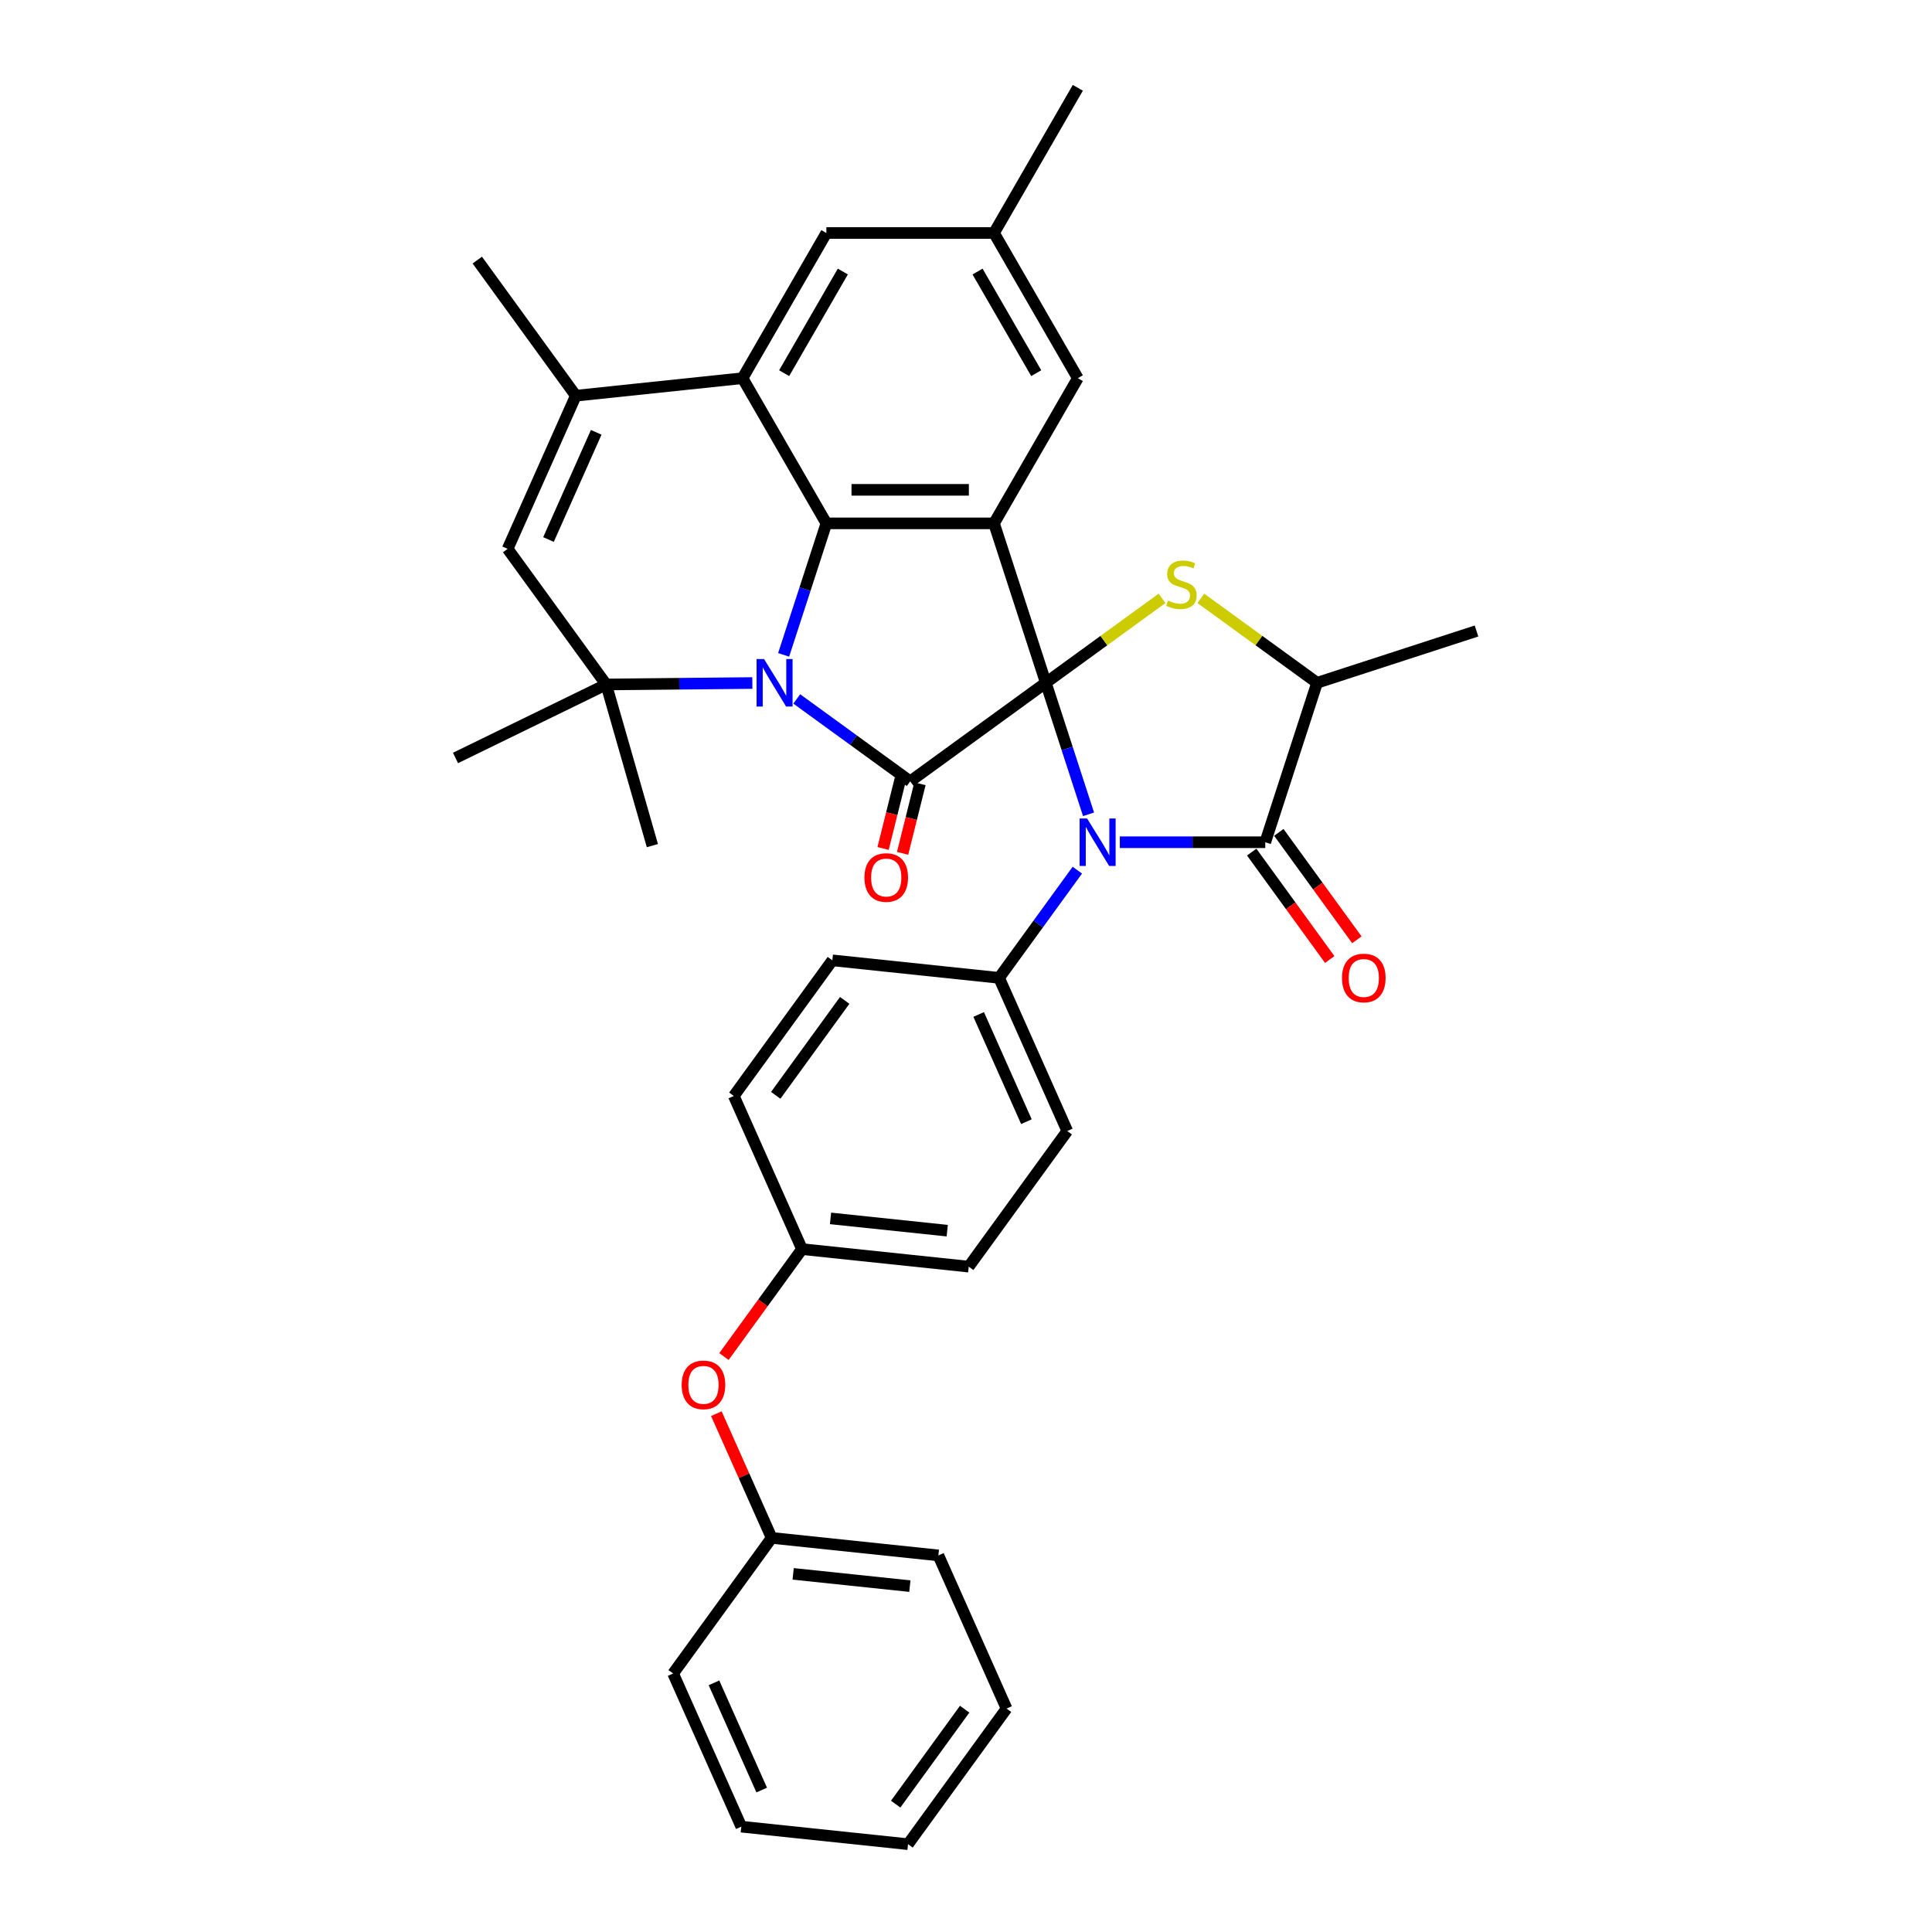 <?xml version='1.0' encoding='iso-8859-1'?>
<svg version='1.1' baseProfile='full'
              xmlns='http://www.w3.org/2000/svg'
                      xmlns:rdkit='http://www.rdkit.org/xml'
                      xmlns:xlink='http://www.w3.org/1999/xlink'
                  xml:space='preserve'
width='1000px' height='1000px' viewBox='0 0 1000 1000'>
<!-- END OF HEADER -->
<rect style='opacity:1.0;fill:#FFFFFF;stroke:none' width='1000' height='1000' x='0' y='0'> </rect>
<path class='bond-0' d='M 541.311,353.416 L 552.37,387.451' style='fill:none;fill-rule:evenodd;stroke:#000000;stroke-width:6px;stroke-linecap:butt;stroke-linejoin:miter;stroke-opacity:1' />
<path class='bond-0' d='M 552.37,387.451 L 563.428,421.485' style='fill:none;fill-rule:evenodd;stroke:#0000FF;stroke-width:6px;stroke-linecap:butt;stroke-linejoin:miter;stroke-opacity:1' />
<path class='bond-1' d='M 541.311,353.416 L 471.112,404.419' style='fill:none;fill-rule:evenodd;stroke:#000000;stroke-width:6px;stroke-linecap:butt;stroke-linejoin:miter;stroke-opacity:1' />
<path class='bond-2' d='M 541.311,353.416 L 514.498,270.892' style='fill:none;fill-rule:evenodd;stroke:#000000;stroke-width:6px;stroke-linecap:butt;stroke-linejoin:miter;stroke-opacity:1' />
<path class='bond-3' d='M 541.311,353.416 L 571.387,331.565' style='fill:none;fill-rule:evenodd;stroke:#000000;stroke-width:6px;stroke-linecap:butt;stroke-linejoin:miter;stroke-opacity:1' />
<path class='bond-3' d='M 571.387,331.565 L 601.463,309.714' style='fill:none;fill-rule:evenodd;stroke:#CCCC00;stroke-width:6px;stroke-linecap:butt;stroke-linejoin:miter;stroke-opacity:1' />
<path class='bond-4' d='M 579.614,435.941 L 617.255,435.941' style='fill:none;fill-rule:evenodd;stroke:#0000FF;stroke-width:6px;stroke-linecap:butt;stroke-linejoin:miter;stroke-opacity:1' />
<path class='bond-4' d='M 617.255,435.941 L 654.896,435.941' style='fill:none;fill-rule:evenodd;stroke:#000000;stroke-width:6px;stroke-linecap:butt;stroke-linejoin:miter;stroke-opacity:1' />
<path class='bond-5' d='M 557.622,450.397 L 537.372,478.268' style='fill:none;fill-rule:evenodd;stroke:#0000FF;stroke-width:6px;stroke-linecap:butt;stroke-linejoin:miter;stroke-opacity:1' />
<path class='bond-5' d='M 537.372,478.268 L 517.122,506.14' style='fill:none;fill-rule:evenodd;stroke:#000000;stroke-width:6px;stroke-linecap:butt;stroke-linejoin:miter;stroke-opacity:1' />
<path class='bond-6' d='M 412.401,361.763 L 441.757,383.091' style='fill:none;fill-rule:evenodd;stroke:#0000FF;stroke-width:6px;stroke-linecap:butt;stroke-linejoin:miter;stroke-opacity:1' />
<path class='bond-6' d='M 441.757,383.091 L 471.112,404.419' style='fill:none;fill-rule:evenodd;stroke:#000000;stroke-width:6px;stroke-linecap:butt;stroke-linejoin:miter;stroke-opacity:1' />
<path class='bond-7' d='M 389.415,353.531 L 351.585,353.908' style='fill:none;fill-rule:evenodd;stroke:#0000FF;stroke-width:6px;stroke-linecap:butt;stroke-linejoin:miter;stroke-opacity:1' />
<path class='bond-7' d='M 351.585,353.908 L 313.755,354.285' style='fill:none;fill-rule:evenodd;stroke:#000000;stroke-width:6px;stroke-linecap:butt;stroke-linejoin:miter;stroke-opacity:1' />
<path class='bond-8' d='M 405.61,338.96 L 416.668,304.926' style='fill:none;fill-rule:evenodd;stroke:#0000FF;stroke-width:6px;stroke-linecap:butt;stroke-linejoin:miter;stroke-opacity:1' />
<path class='bond-8' d='M 416.668,304.926 L 427.727,270.892' style='fill:none;fill-rule:evenodd;stroke:#000000;stroke-width:6px;stroke-linecap:butt;stroke-linejoin:miter;stroke-opacity:1' />
<path class='bond-9' d='M 466.061,403.159 L 461.571,421.164' style='fill:none;fill-rule:evenodd;stroke:#000000;stroke-width:6px;stroke-linecap:butt;stroke-linejoin:miter;stroke-opacity:1' />
<path class='bond-9' d='M 461.571,421.164 L 457.081,439.168' style='fill:none;fill-rule:evenodd;stroke:#FF0000;stroke-width:6px;stroke-linecap:butt;stroke-linejoin:miter;stroke-opacity:1' />
<path class='bond-9' d='M 476.164,405.679 L 471.674,423.683' style='fill:none;fill-rule:evenodd;stroke:#000000;stroke-width:6px;stroke-linecap:butt;stroke-linejoin:miter;stroke-opacity:1' />
<path class='bond-9' d='M 471.674,423.683 L 467.184,441.687' style='fill:none;fill-rule:evenodd;stroke:#FF0000;stroke-width:6px;stroke-linecap:butt;stroke-linejoin:miter;stroke-opacity:1' />
<path class='bond-10' d='M 514.498,270.892 L 427.727,270.892' style='fill:none;fill-rule:evenodd;stroke:#000000;stroke-width:6px;stroke-linecap:butt;stroke-linejoin:miter;stroke-opacity:1' />
<path class='bond-10' d='M 501.482,253.538 L 440.742,253.538' style='fill:none;fill-rule:evenodd;stroke:#000000;stroke-width:6px;stroke-linecap:butt;stroke-linejoin:miter;stroke-opacity:1' />
<path class='bond-11' d='M 514.498,270.892 L 557.883,195.746' style='fill:none;fill-rule:evenodd;stroke:#000000;stroke-width:6px;stroke-linecap:butt;stroke-linejoin:miter;stroke-opacity:1' />
<path class='bond-12' d='M 427.727,270.892 L 384.341,195.746' style='fill:none;fill-rule:evenodd;stroke:#000000;stroke-width:6px;stroke-linecap:butt;stroke-linejoin:miter;stroke-opacity:1' />
<path class='bond-13' d='M 621.559,309.714 L 651.634,331.565' style='fill:none;fill-rule:evenodd;stroke:#CCCC00;stroke-width:6px;stroke-linecap:butt;stroke-linejoin:miter;stroke-opacity:1' />
<path class='bond-13' d='M 651.634,331.565 L 681.71,353.416' style='fill:none;fill-rule:evenodd;stroke:#000000;stroke-width:6px;stroke-linecap:butt;stroke-linejoin:miter;stroke-opacity:1' />
<path class='bond-14' d='M 647.876,441.041 L 668.076,468.843' style='fill:none;fill-rule:evenodd;stroke:#000000;stroke-width:6px;stroke-linecap:butt;stroke-linejoin:miter;stroke-opacity:1' />
<path class='bond-14' d='M 668.076,468.843 L 688.275,496.645' style='fill:none;fill-rule:evenodd;stroke:#FF0000;stroke-width:6px;stroke-linecap:butt;stroke-linejoin:miter;stroke-opacity:1' />
<path class='bond-14' d='M 661.916,430.84 L 682.116,458.643' style='fill:none;fill-rule:evenodd;stroke:#000000;stroke-width:6px;stroke-linecap:butt;stroke-linejoin:miter;stroke-opacity:1' />
<path class='bond-14' d='M 682.116,458.643 L 702.315,486.445' style='fill:none;fill-rule:evenodd;stroke:#FF0000;stroke-width:6px;stroke-linecap:butt;stroke-linejoin:miter;stroke-opacity:1' />
<path class='bond-15' d='M 654.896,435.941 L 681.71,353.416' style='fill:none;fill-rule:evenodd;stroke:#000000;stroke-width:6px;stroke-linecap:butt;stroke-linejoin:miter;stroke-opacity:1' />
<path class='bond-16' d='M 313.755,354.285 L 262.752,284.086' style='fill:none;fill-rule:evenodd;stroke:#000000;stroke-width:6px;stroke-linecap:butt;stroke-linejoin:miter;stroke-opacity:1' />
<path class='bond-17' d='M 313.755,354.285 L 235.766,392.323' style='fill:none;fill-rule:evenodd;stroke:#000000;stroke-width:6px;stroke-linecap:butt;stroke-linejoin:miter;stroke-opacity:1' />
<path class='bond-18' d='M 313.755,354.285 L 337.673,437.695' style='fill:none;fill-rule:evenodd;stroke:#000000;stroke-width:6px;stroke-linecap:butt;stroke-linejoin:miter;stroke-opacity:1' />
<path class='bond-19' d='M 384.341,195.746 L 298.045,204.816' style='fill:none;fill-rule:evenodd;stroke:#000000;stroke-width:6px;stroke-linecap:butt;stroke-linejoin:miter;stroke-opacity:1' />
<path class='bond-20' d='M 384.341,195.746 L 427.727,120.6' style='fill:none;fill-rule:evenodd;stroke:#000000;stroke-width:6px;stroke-linecap:butt;stroke-linejoin:miter;stroke-opacity:1' />
<path class='bond-20' d='M 405.878,193.152 L 436.248,140.549' style='fill:none;fill-rule:evenodd;stroke:#000000;stroke-width:6px;stroke-linecap:butt;stroke-linejoin:miter;stroke-opacity:1' />
<path class='bond-21' d='M 298.045,204.816 L 247.043,134.617' style='fill:none;fill-rule:evenodd;stroke:#000000;stroke-width:6px;stroke-linecap:butt;stroke-linejoin:miter;stroke-opacity:1' />
<path class='bond-22' d='M 298.045,204.816 L 262.752,284.086' style='fill:none;fill-rule:evenodd;stroke:#000000;stroke-width:6px;stroke-linecap:butt;stroke-linejoin:miter;stroke-opacity:1' />
<path class='bond-22' d='M 308.605,223.765 L 283.9,279.254' style='fill:none;fill-rule:evenodd;stroke:#000000;stroke-width:6px;stroke-linecap:butt;stroke-linejoin:miter;stroke-opacity:1' />
<path class='bond-23' d='M 681.71,353.416 L 764.234,326.603' style='fill:none;fill-rule:evenodd;stroke:#000000;stroke-width:6px;stroke-linecap:butt;stroke-linejoin:miter;stroke-opacity:1' />
<path class='bond-24' d='M 517.122,506.14 L 552.415,585.409' style='fill:none;fill-rule:evenodd;stroke:#000000;stroke-width:6px;stroke-linecap:butt;stroke-linejoin:miter;stroke-opacity:1' />
<path class='bond-24' d='M 506.562,525.089 L 531.268,580.577' style='fill:none;fill-rule:evenodd;stroke:#000000;stroke-width:6px;stroke-linecap:butt;stroke-linejoin:miter;stroke-opacity:1' />
<path class='bond-25' d='M 517.122,506.14 L 430.827,497.07' style='fill:none;fill-rule:evenodd;stroke:#000000;stroke-width:6px;stroke-linecap:butt;stroke-linejoin:miter;stroke-opacity:1' />
<path class='bond-26' d='M 557.883,195.746 L 514.498,120.6' style='fill:none;fill-rule:evenodd;stroke:#000000;stroke-width:6px;stroke-linecap:butt;stroke-linejoin:miter;stroke-opacity:1' />
<path class='bond-26' d='M 536.346,193.152 L 505.976,140.549' style='fill:none;fill-rule:evenodd;stroke:#000000;stroke-width:6px;stroke-linecap:butt;stroke-linejoin:miter;stroke-opacity:1' />
<path class='bond-27' d='M 427.727,120.6 L 514.498,120.6' style='fill:none;fill-rule:evenodd;stroke:#000000;stroke-width:6px;stroke-linecap:butt;stroke-linejoin:miter;stroke-opacity:1' />
<path class='bond-28' d='M 514.498,120.6 L 557.883,45.455' style='fill:none;fill-rule:evenodd;stroke:#000000;stroke-width:6px;stroke-linecap:butt;stroke-linejoin:miter;stroke-opacity:1' />
<path class='bond-29' d='M 552.415,585.409 L 501.413,655.608' style='fill:none;fill-rule:evenodd;stroke:#000000;stroke-width:6px;stroke-linecap:butt;stroke-linejoin:miter;stroke-opacity:1' />
<path class='bond-30' d='M 430.827,497.07 L 379.824,567.269' style='fill:none;fill-rule:evenodd;stroke:#000000;stroke-width:6px;stroke-linecap:butt;stroke-linejoin:miter;stroke-opacity:1' />
<path class='bond-30' d='M 437.216,517.8 L 401.514,566.94' style='fill:none;fill-rule:evenodd;stroke:#000000;stroke-width:6px;stroke-linecap:butt;stroke-linejoin:miter;stroke-opacity:1' />
<path class='bond-31' d='M 374.718,702.143 L 394.917,674.341' style='fill:none;fill-rule:evenodd;stroke:#FF0000;stroke-width:6px;stroke-linecap:butt;stroke-linejoin:miter;stroke-opacity:1' />
<path class='bond-31' d='M 394.917,674.341 L 415.117,646.538' style='fill:none;fill-rule:evenodd;stroke:#000000;stroke-width:6px;stroke-linecap:butt;stroke-linejoin:miter;stroke-opacity:1' />
<path class='bond-32' d='M 370.782,731.714 L 385.095,763.861' style='fill:none;fill-rule:evenodd;stroke:#FF0000;stroke-width:6px;stroke-linecap:butt;stroke-linejoin:miter;stroke-opacity:1' />
<path class='bond-32' d='M 385.095,763.861 L 399.407,796.007' style='fill:none;fill-rule:evenodd;stroke:#000000;stroke-width:6px;stroke-linecap:butt;stroke-linejoin:miter;stroke-opacity:1' />
<path class='bond-33' d='M 415.117,646.538 L 379.824,567.269' style='fill:none;fill-rule:evenodd;stroke:#000000;stroke-width:6px;stroke-linecap:butt;stroke-linejoin:miter;stroke-opacity:1' />
<path class='bond-34' d='M 415.117,646.538 L 501.413,655.608' style='fill:none;fill-rule:evenodd;stroke:#000000;stroke-width:6px;stroke-linecap:butt;stroke-linejoin:miter;stroke-opacity:1' />
<path class='bond-34' d='M 429.875,630.64 L 490.282,636.989' style='fill:none;fill-rule:evenodd;stroke:#000000;stroke-width:6px;stroke-linecap:butt;stroke-linejoin:miter;stroke-opacity:1' />
<path class='bond-35' d='M 399.407,796.007 L 485.703,805.077' style='fill:none;fill-rule:evenodd;stroke:#000000;stroke-width:6px;stroke-linecap:butt;stroke-linejoin:miter;stroke-opacity:1' />
<path class='bond-35' d='M 410.538,814.627 L 470.944,820.976' style='fill:none;fill-rule:evenodd;stroke:#000000;stroke-width:6px;stroke-linecap:butt;stroke-linejoin:miter;stroke-opacity:1' />
<path class='bond-36' d='M 399.407,796.007 L 348.404,866.206' style='fill:none;fill-rule:evenodd;stroke:#000000;stroke-width:6px;stroke-linecap:butt;stroke-linejoin:miter;stroke-opacity:1' />
<path class='bond-37' d='M 485.703,805.077 L 520.996,884.346' style='fill:none;fill-rule:evenodd;stroke:#000000;stroke-width:6px;stroke-linecap:butt;stroke-linejoin:miter;stroke-opacity:1' />
<path class='bond-38' d='M 348.404,866.206 L 383.697,945.475' style='fill:none;fill-rule:evenodd;stroke:#000000;stroke-width:6px;stroke-linecap:butt;stroke-linejoin:miter;stroke-opacity:1' />
<path class='bond-38' d='M 369.552,871.038 L 394.257,926.526' style='fill:none;fill-rule:evenodd;stroke:#000000;stroke-width:6px;stroke-linecap:butt;stroke-linejoin:miter;stroke-opacity:1' />
<path class='bond-39' d='M 383.697,945.475 L 469.993,954.545' style='fill:none;fill-rule:evenodd;stroke:#000000;stroke-width:6px;stroke-linecap:butt;stroke-linejoin:miter;stroke-opacity:1' />
<path class='bond-40' d='M 520.996,884.346 L 469.993,954.545' style='fill:none;fill-rule:evenodd;stroke:#000000;stroke-width:6px;stroke-linecap:butt;stroke-linejoin:miter;stroke-opacity:1' />
<path class='bond-40' d='M 499.306,884.676 L 463.604,933.815' style='fill:none;fill-rule:evenodd;stroke:#000000;stroke-width:6px;stroke-linecap:butt;stroke-linejoin:miter;stroke-opacity:1' />
<path  class='atom-1' d='M 562.693 423.654
L 570.746 436.67
Q 571.544 437.954, 572.828 440.279
Q 574.112 442.605, 574.182 442.743
L 574.182 423.654
L 577.444 423.654
L 577.444 448.227
L 574.078 448.227
L 565.435 433.997
Q 564.429 432.331, 563.353 430.422
Q 562.311 428.513, 561.999 427.923
L 561.999 448.227
L 558.806 448.227
L 558.806 423.654
L 562.693 423.654
' fill='#0000FF'/>
<path  class='atom-2' d='M 395.481 341.13
L 403.533 354.145
Q 404.332 355.43, 405.616 357.755
Q 406.9 360.08, 406.97 360.219
L 406.97 341.13
L 410.232 341.13
L 410.232 365.703
L 406.865 365.703
L 398.223 351.473
Q 397.216 349.807, 396.141 347.898
Q 395.099 345.989, 394.787 345.399
L 394.787 365.703
L 391.594 365.703
L 391.594 341.13
L 395.481 341.13
' fill='#0000FF'/>
<path  class='atom-6' d='M 604.569 310.848
Q 604.847 310.952, 605.992 311.438
Q 607.137 311.924, 608.387 312.236
Q 609.671 312.514, 610.921 312.514
Q 613.246 312.514, 614.6 311.403
Q 615.953 310.258, 615.953 308.279
Q 615.953 306.926, 615.259 306.093
Q 614.6 305.26, 613.558 304.809
Q 612.517 304.357, 610.782 303.837
Q 608.595 303.177, 607.276 302.553
Q 605.992 301.928, 605.055 300.609
Q 604.152 299.29, 604.152 297.069
Q 604.152 293.98, 606.235 292.071
Q 608.352 290.162, 612.517 290.162
Q 615.363 290.162, 618.591 291.515
L 617.793 294.188
Q 614.843 292.973, 612.621 292.973
Q 610.226 292.973, 608.908 293.98
Q 607.589 294.951, 607.623 296.652
Q 607.623 297.971, 608.283 298.769
Q 608.977 299.568, 609.949 300.019
Q 610.955 300.47, 612.621 300.991
Q 614.843 301.685, 616.162 302.379
Q 617.481 303.073, 618.418 304.496
Q 619.389 305.885, 619.389 308.279
Q 619.389 311.681, 617.099 313.52
Q 614.843 315.325, 611.059 315.325
Q 608.873 315.325, 607.207 314.839
Q 605.576 314.388, 603.632 313.59
L 604.569 310.848
' fill='#CCCC00'/>
<path  class='atom-15' d='M 447.434 454.203
Q 447.434 448.303, 450.349 445.006
Q 453.265 441.708, 458.714 441.708
Q 464.163 441.708, 467.079 445.006
Q 469.994 448.303, 469.994 454.203
Q 469.994 460.173, 467.044 463.575
Q 464.094 466.941, 458.714 466.941
Q 453.3 466.941, 450.349 463.575
Q 447.434 460.208, 447.434 454.203
M 458.714 464.165
Q 462.463 464.165, 464.476 461.666
Q 466.523 459.132, 466.523 454.203
Q 466.523 449.379, 464.476 446.949
Q 462.463 444.485, 458.714 444.485
Q 454.966 444.485, 452.918 446.915
Q 450.905 449.344, 450.905 454.203
Q 450.905 459.167, 452.918 461.666
Q 454.966 464.165, 458.714 464.165
' fill='#FF0000'/>
<path  class='atom-17' d='M 694.619 506.209
Q 694.619 500.309, 697.534 497.012
Q 700.45 493.714, 705.899 493.714
Q 711.348 493.714, 714.264 497.012
Q 717.179 500.309, 717.179 506.209
Q 717.179 512.179, 714.229 515.581
Q 711.279 518.947, 705.899 518.947
Q 700.484 518.947, 697.534 515.581
Q 694.619 512.214, 694.619 506.209
M 705.899 516.171
Q 709.647 516.171, 711.661 513.672
Q 713.708 511.138, 713.708 506.209
Q 713.708 501.385, 711.661 498.955
Q 709.647 496.491, 705.899 496.491
Q 702.15 496.491, 700.103 498.921
Q 698.09 501.35, 698.09 506.209
Q 698.09 511.173, 700.103 513.672
Q 702.15 516.171, 705.899 516.171
' fill='#FF0000'/>
<path  class='atom-21' d='M 352.834 716.807
Q 352.834 710.907, 355.749 707.609
Q 358.665 704.312, 364.114 704.312
Q 369.563 704.312, 372.479 707.609
Q 375.394 710.907, 375.394 716.807
Q 375.394 722.777, 372.444 726.178
Q 369.494 729.545, 364.114 729.545
Q 358.7 729.545, 355.749 726.178
Q 352.834 722.812, 352.834 716.807
M 364.114 726.768
Q 367.863 726.768, 369.876 724.269
Q 371.924 721.736, 371.924 716.807
Q 371.924 711.983, 369.876 709.553
Q 367.863 707.089, 364.114 707.089
Q 360.366 707.089, 358.318 709.518
Q 356.305 711.948, 356.305 716.807
Q 356.305 721.77, 358.318 724.269
Q 360.366 726.768, 364.114 726.768
' fill='#FF0000'/>
</svg>
